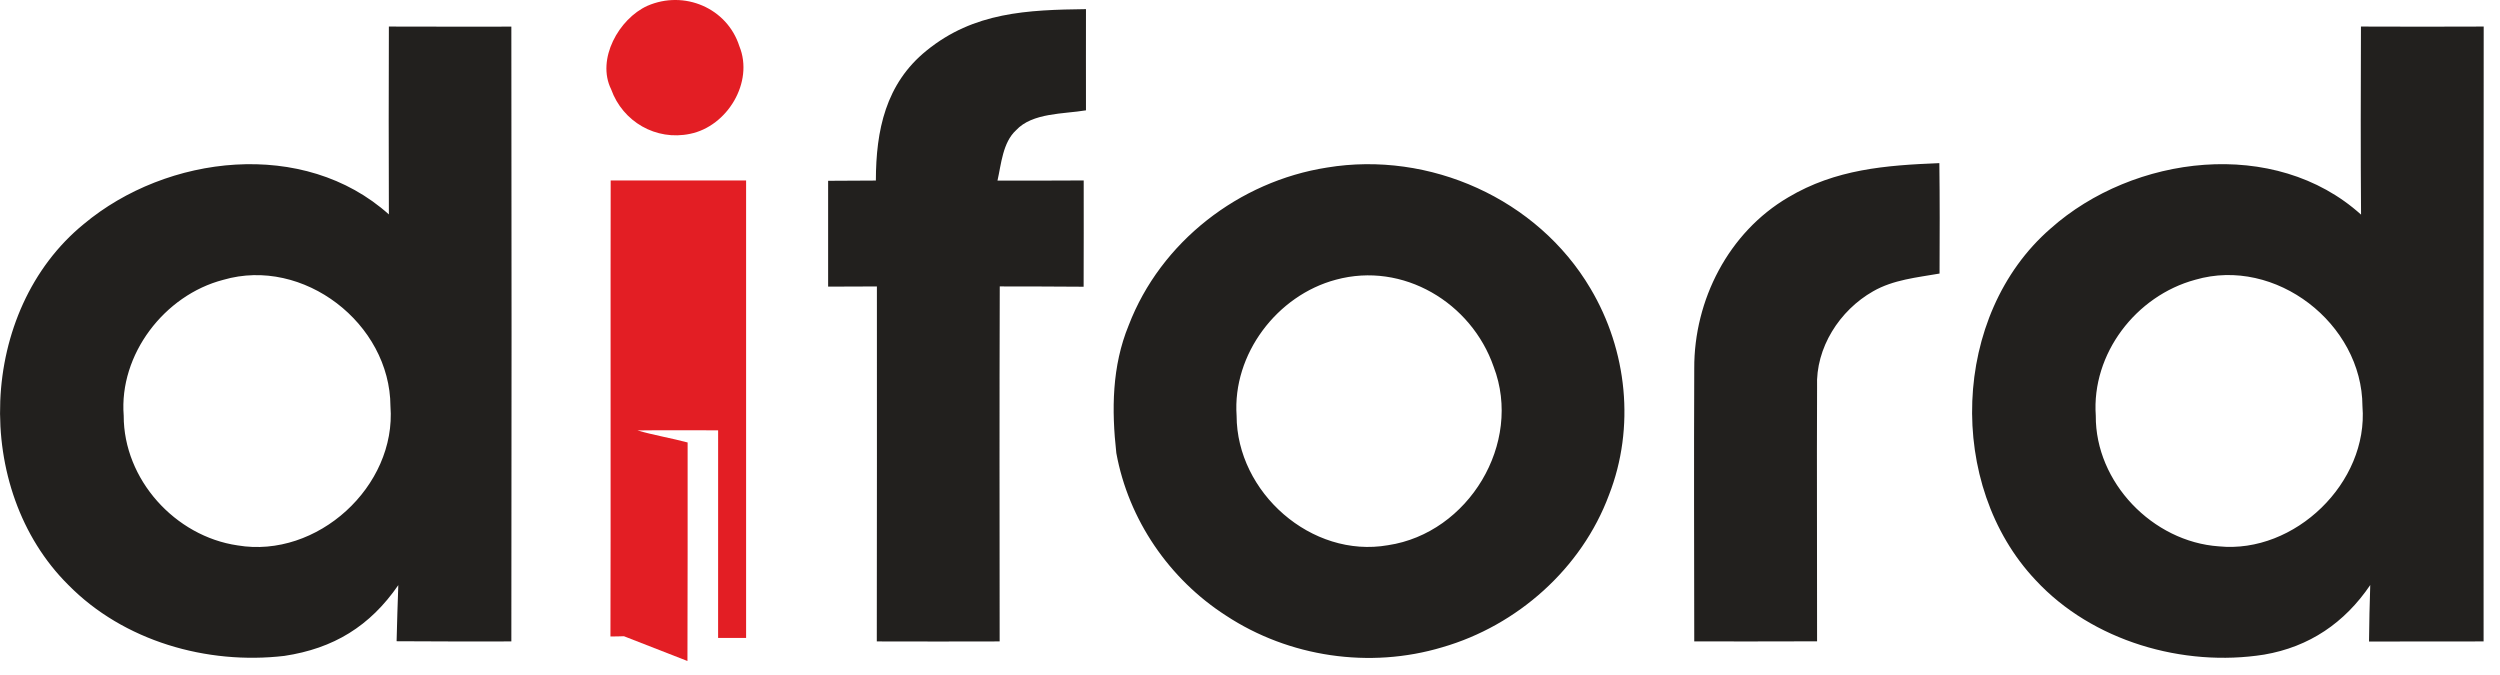 <svg xmlns="http://www.w3.org/2000/svg" width="100" height="27" viewBox="0 0 100 27">
    <g fill="none" fill-rule="evenodd">
        <g>
            <g>
                <path fill="#E31E24" d="M25.896.233c-1.14.516-2.048 2.135-1.45 3.34.464 1.299 1.797 2.067 3.156 1.781 1.49-.301 2.56-2.067 1.973-3.505-.49-1.533-2.21-2.256-3.679-1.616M24.427 7.219c-.01 3.425.005 14.815-.009 18.24.249 0 .299-.003.54-.01l2.54.991c.01-3.086.007-5.656.007-8.741-.583-.159-1.425-.307-2.004-.482.908-.014 2.315-.004 3.224-.004-.002 1.463-.002 6.84-.001 8.304h1.12V7.219h-5.417z" transform="translate(-67 -16) translate(67 16)"/>
                <path fill="#22201E" d="M35.035 7.222c-.637 0-1.273.003-1.91.01-.003 1.413-.003 2.821 0 4.233.652-.004 1.3-.007 1.951-.007 0 4.733.004 9.466-.004 14.199 1.638.007 3.276.003 4.914 0-.004-4.733-.011-9.466.004-14.2 1.118.004 2.236 0 3.355.012.007-1.416.003-2.832.003-4.251-1.148.007-2.297.007-3.449.007.15-.659.211-1.528.742-2.014.651-.708 1.913-.648 2.798-.798 0-1.352-.004-2.7 0-4.048-2.342.03-4.485.117-6.379 1.66-1.634 1.322-2.022 3.19-2.025 5.197M9.504 21.816c-2.504-.365-4.56-2.64-4.556-5.189-.192-2.447 1.63-4.823 3.98-5.433 3.212-.938 6.676 1.75 6.69 5.053.246 3.212-2.936 6.107-6.114 5.569zm6.051-13.239C12.16 5.531 6.676 6.18 3.348 8.965c-4.229 3.456-4.466 10.61-.618 14.429 2.21 2.251 5.55 3.204 8.642 2.842 1.973-.297 3.426-1.186 4.56-2.831-.027.75-.05 1.495-.068 2.244 1.532.011 3.061.011 4.59.008.011-8.198.011-16.395 0-24.592-1.63 0-3.265.004-4.899-.003-.007 2.504-.011 5.007 0 7.515zM88.752 21.854c-2.647-.185-4.94-2.557-4.921-5.227-.173-2.481 1.611-4.797 3.98-5.437 3.212-.937 6.676 1.759 6.687 5.057.248 3.054-2.707 5.912-5.746 5.607zm5.686-20.792c-.008 2.507-.015 5.015.004 7.523-3.453-3.114-9.113-2.387-12.419.557-3.972 3.449-4.18 10.275-.594 14.067 2.259 2.436 5.9 3.49 9.138 2.975 1.807-.309 3.22-1.273 4.243-2.783-.026.753-.041 1.506-.049 2.26 1.53-.004 3.054-.004 4.583-.004 0-8.197-.004-16.398.004-24.595-1.638.007-3.272.007-4.91 0zM55.522 21.808c-3.065.539-6.054-2.116-6.058-5.18-.17-2.46 1.62-4.817 3.976-5.441 2.681-.727 5.418.918 6.307 3.486 1.171 3.061-1.01 6.653-4.225 7.135zM53.08 6.702c-3.517.55-6.654 2.97-7.934 6.314-.67 1.63-.685 3.378-.493 5.106.486 2.662 2.112 5.038 4.383 6.499 2.526 1.664 5.757 2.139 8.656 1.269 3.001-.866 5.577-3.152 6.669-6.096 1.05-2.692.73-5.78-.742-8.254-2.12-3.592-6.443-5.516-10.54-4.838zM67.77 14.737c-.016 3.641-.004 7.282 0 10.92 1.637 0 3.275.003 4.913-.004.004-3.389-.015-6.782 0-10.174-.064-1.566.9-3.065 2.24-3.826.81-.466 1.759-.553 2.659-.711.007-1.473.011-2.945-.008-4.417-2.153.087-4.15.241-6.047 1.37-2.387 1.401-3.769 4.109-3.757 6.842z" transform="translate(-67 -16) translate(67 16)"/>
            </g>
        </g>
    </g>
</svg>
